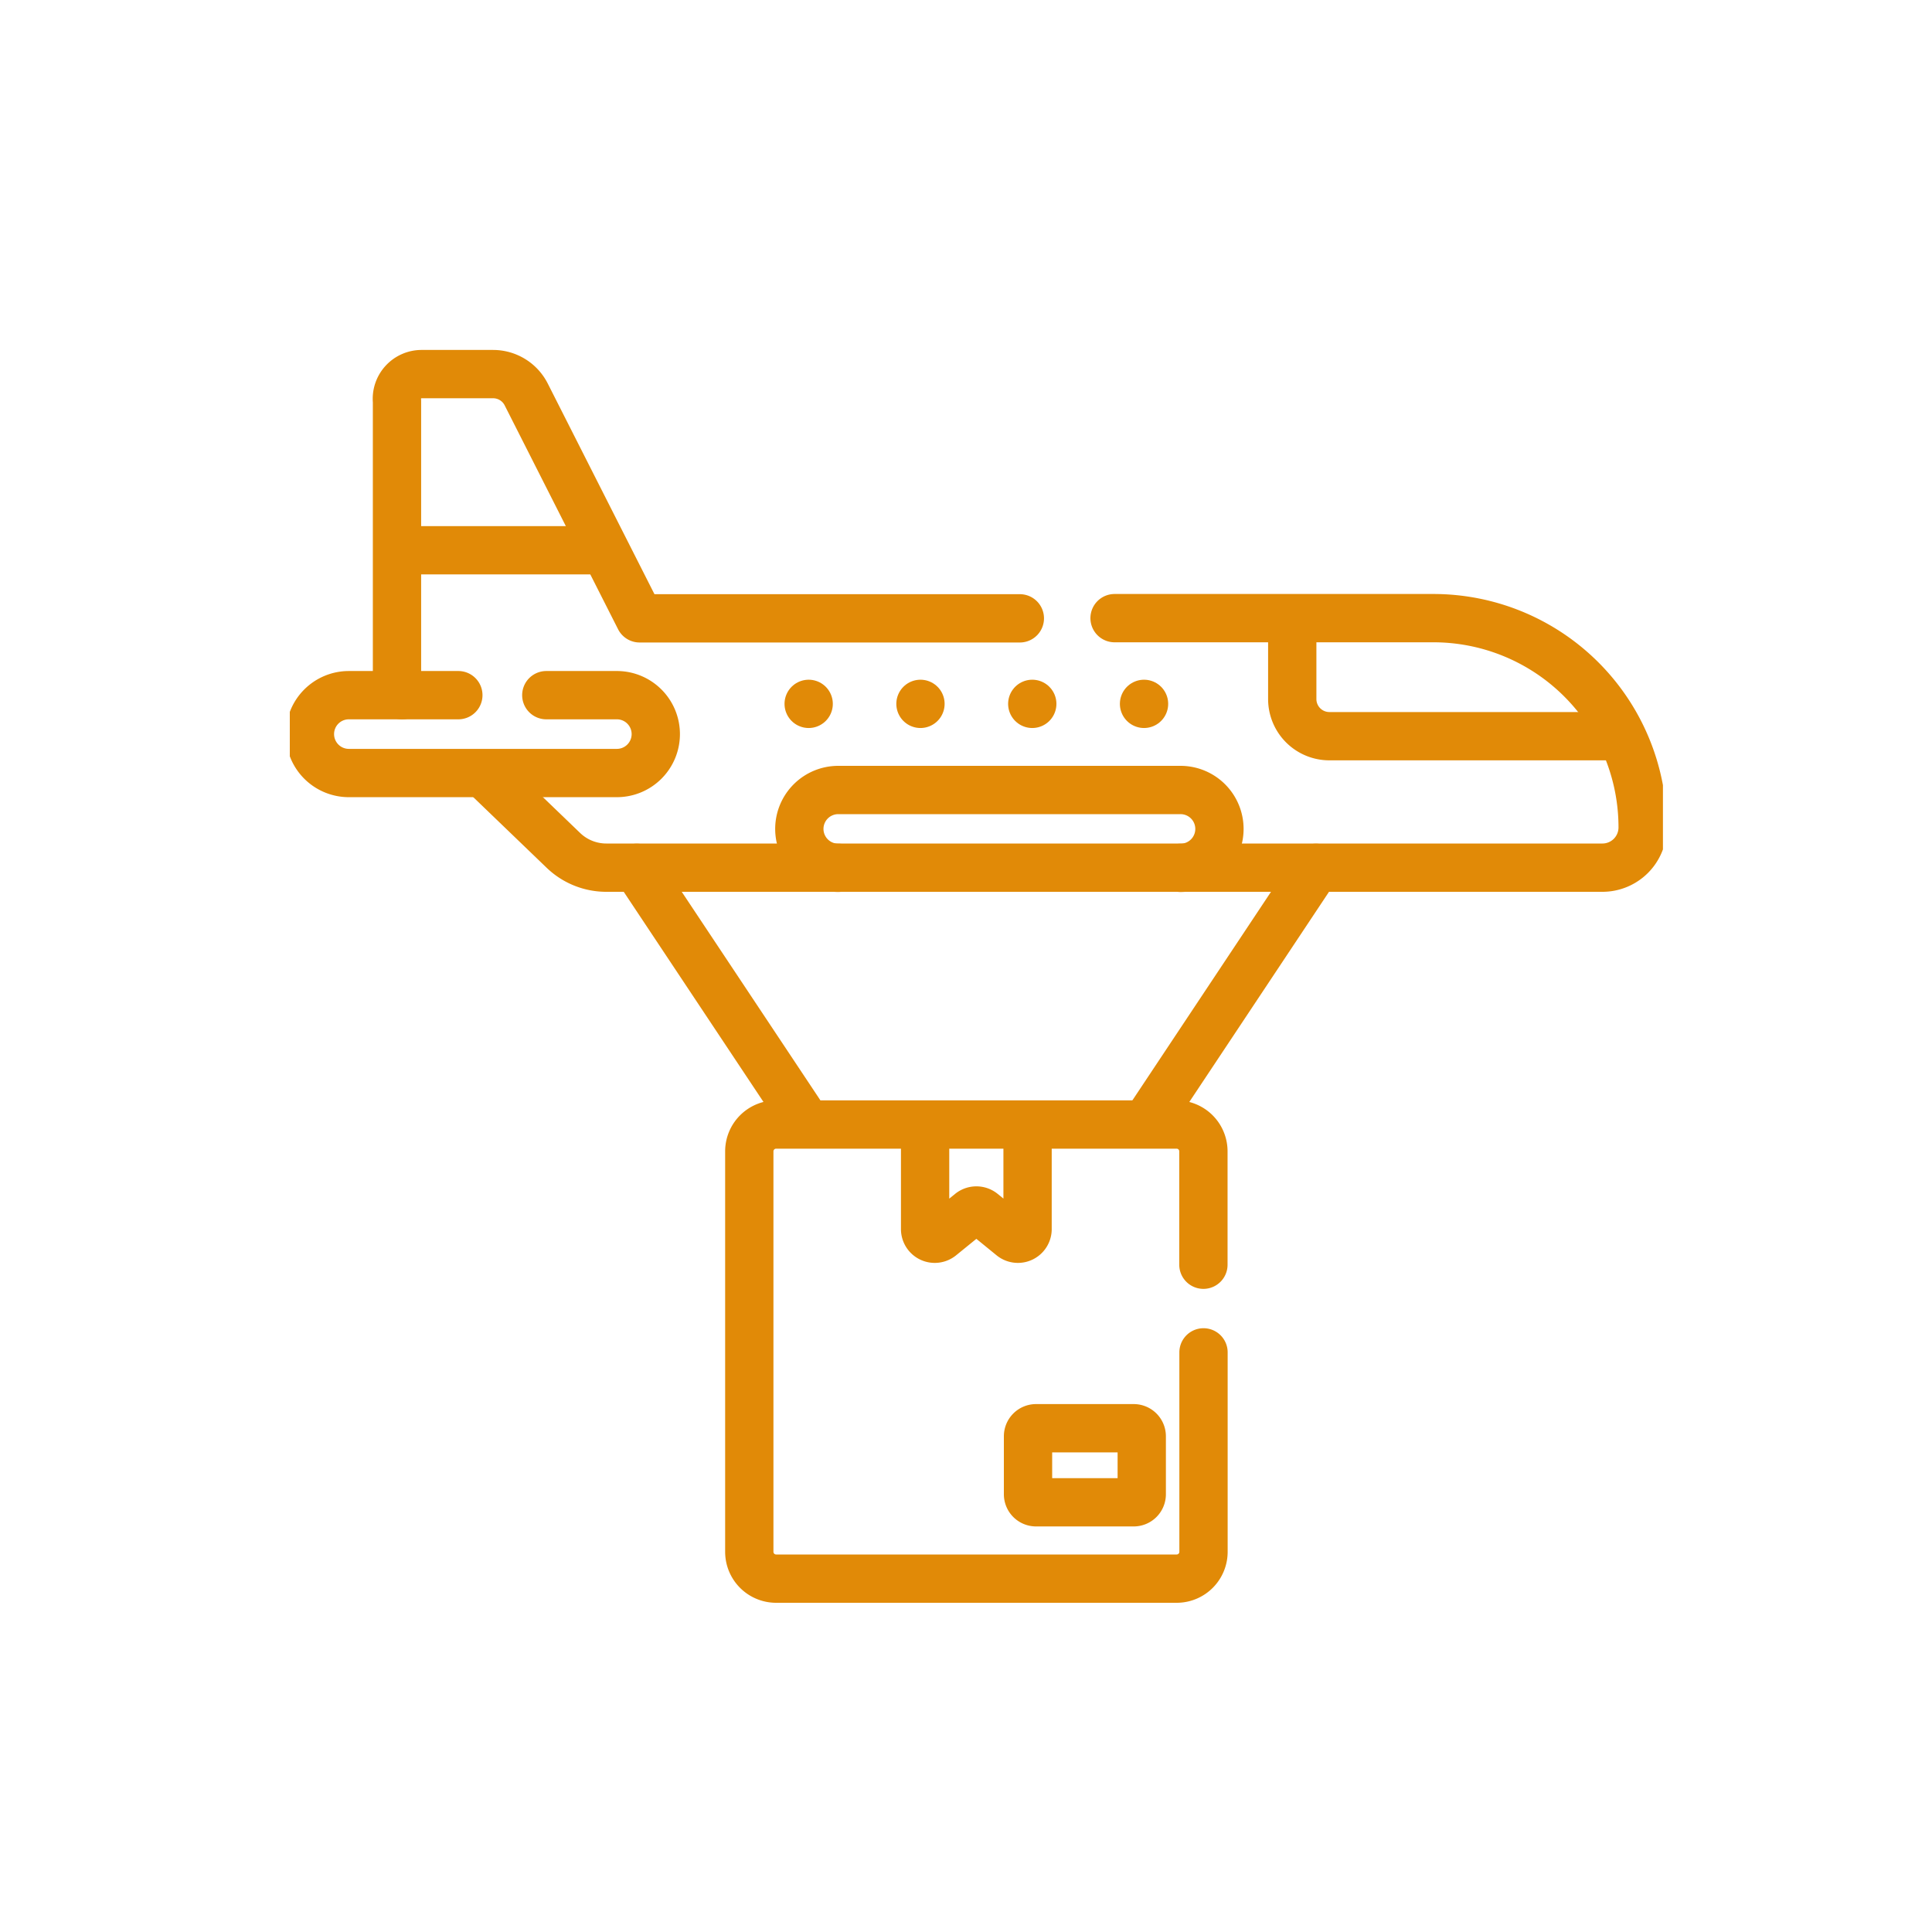 <svg xmlns="http://www.w3.org/2000/svg" xmlns:xlink="http://www.w3.org/1999/xlink" width="60" height="60" viewBox="0 0 60 60">
  <defs>
    <clipPath id="clip-path">
      <path id="path2967" d="M0-682.665H42.644v42.644H0Z" transform="translate(0 682.665)" fill="#f89d13"/>
    </clipPath>
  </defs>
  <g id="Group_319" data-name="Group 319" transform="translate(-261 -1729)">
    <rect id="Rectangle_466" data-name="Rectangle 466" width="60" height="60" transform="translate(261 1729)" fill="none"/>
    <g id="airplane" transform="translate(270 1737.998)">
      <g id="g2949" transform="translate(0 0.002)">
        <g id="g2951" transform="translate(26.75 17.951)">
          <path id="path2953" d="M-76.82,0l-5.118,7.7" transform="translate(81.938)" fill="none" stroke="#e18a07" stroke-linecap="round" stroke-linejoin="round" stroke-miterlimit="10" stroke-width="1.5"/>
        </g>
        <g id="g2955" transform="translate(10.776 17.951)">
          <path id="path2957" d="M0,0,5.049,7.593" fill="none" stroke="#e18a07" stroke-linecap="round" stroke-linejoin="round" stroke-miterlimit="10" stroke-width="1.5"/>
        </g>
        <g id="g2959" transform="translate(3.412 8.089)">
          <path id="path2961" d="M0,0H6.3" fill="none" stroke="#e18a07" stroke-linecap="round" stroke-linejoin="round" stroke-miterlimit="10" stroke-width="1.5"/>
        </g>
        <g id="g2963">
          <g id="g2965" clip-path="url(#clip-path)">
            <g id="g2971" transform="translate(0.625 12.589)">
              <path id="path2973" d="M-110.1,0h2.2A1.209,1.209,0,0,1-106.7,1.209a1.209,1.209,0,0,1-1.209,1.209h-8.323a1.209,1.209,0,0,1-1.209-1.209A1.209,1.209,0,0,1-116.232,0h3.4" transform="translate(117.441)" fill="none" stroke="#e18a07" stroke-linecap="round" stroke-linejoin="round" stroke-miterlimit="10" stroke-width="1.5"/>
            </g>
            <g id="g2975" transform="translate(31.132 10.286)">
              <path id="path2977" d="M0,0V2.425A1.153,1.153,0,0,0,1.153,3.577h9" fill="none" stroke="#e18a07" stroke-linecap="round" stroke-linejoin="round" stroke-miterlimit="10" stroke-width="1.5"/>
            </g>
            <g id="g2979" transform="translate(22.926 35.355)">
              <path id="path2981" d="M-3.75,0H-.718a.25.25,0,0,1,.25.25v1.8a.25.25,0,0,1-.25.25H-3.75A.25.25,0,0,1-4,2.048V.25A.25.25,0,0,1-3.75,0Z" transform="translate(4)" fill="none" stroke="#e18a07" stroke-linecap="round" stroke-linejoin="round" stroke-miterlimit="10" stroke-width="1.5"/>
            </g>
            <g id="g2983" transform="translate(19.73 26.089)">
              <path id="path2985" d="M0,0V3.091a.3.3,0,0,0,.482.229l.924-.751a.3.3,0,0,1,.373,0L2.7,3.32a.3.3,0,0,0,.482-.229V0" fill="none" stroke="#e18a07" stroke-linecap="round" stroke-linejoin="round" stroke-miterlimit="10" stroke-width="1.5"/>
            </g>
            <g id="g2987" transform="translate(15.824 15.532)">
              <path id="path2989" d="M-18.147-36.292A1.209,1.209,0,0,1-19.356-37.5a1.209,1.209,0,0,1,1.209-1.209H-7.519A1.209,1.209,0,0,1-6.309-37.5a1.209,1.209,0,0,1-1.209,1.209" transform="translate(19.356 38.711)" fill="none" stroke="#e18a07" stroke-linecap="round" stroke-linejoin="round" stroke-miterlimit="10" stroke-width="1.5"/>
            </g>
            <g id="g2991" transform="translate(3.325 2.618)">
              <path id="path2993" d="M-290.375-113.841h-11.808l-3.522-6.953a1.153,1.153,0,0,0-1.028-.632h-2.22a.768.768,0,0,0-.765.846v8.548a1.152,1.152,0,0,0,.155.577" transform="translate(309.722 121.426)" fill="none" stroke="#e18a07" stroke-linecap="round" stroke-linejoin="round" stroke-miterlimit="10" stroke-width="1.5"/>
            </g>
            <g id="g2995" transform="translate(6.065 10.203)">
              <path id="path2997" d="M0-73.1l2.441,2.349a1.921,1.921,0,0,0,1.323.528H34.7a1.249,1.249,0,0,0,1.249-1.249,6.5,6.5,0,0,0-6.5-6.5h-9.9" transform="translate(0 77.966)" fill="none" stroke="#e18a07" stroke-linecap="round" stroke-linejoin="round" stroke-miterlimit="10" stroke-width="1.5"/>
            </g>
            <g id="g2999" transform="translate(14.27 25.923)">
              <path id="path3001" d="M-211.67-65.345v-3.521a.833.833,0,0,0-.833-.833H-224.94a.833.833,0,0,0-.833.833v12.437a.833.833,0,0,0,.833.833H-212.5a.833.833,0,0,0,.833-.833v-6.194" transform="translate(225.773 69.699)" fill="none" stroke="#e18a07" stroke-linecap="round" stroke-linejoin="round" stroke-miterlimit="10" stroke-width="1.5"/>
            </g>
            <g id="g3003" transform="translate(16.114 12.859)">
              <path id="path3005" d="M0,0H0" fill="none" stroke="#e18a07" stroke-linecap="round" stroke-linejoin="round" stroke-miterlimit="10" stroke-width="1.5"/>
            </g>
            <g id="g3007" transform="translate(19.586 12.859)">
              <path id="path3009" d="M0,0H0" fill="none" stroke="#e18a07" stroke-linecap="round" stroke-linejoin="round" stroke-miterlimit="10" stroke-width="1.5"/>
            </g>
            <g id="g3011" transform="translate(23.058 12.859)">
              <path id="path3013" d="M0,0H0" fill="none" stroke="#e18a07" stroke-linecap="round" stroke-linejoin="round" stroke-miterlimit="10" stroke-width="1.5"/>
            </g>
            <g id="g3015" transform="translate(26.529 12.859)">
              <path id="path3017" d="M0,0H0" fill="none" stroke="#e18a07" stroke-linecap="round" stroke-linejoin="round" stroke-miterlimit="10" stroke-width="1.5"/>
            </g>
          </g>
        </g>
      </g>
    </g>
  </g>
</svg>
